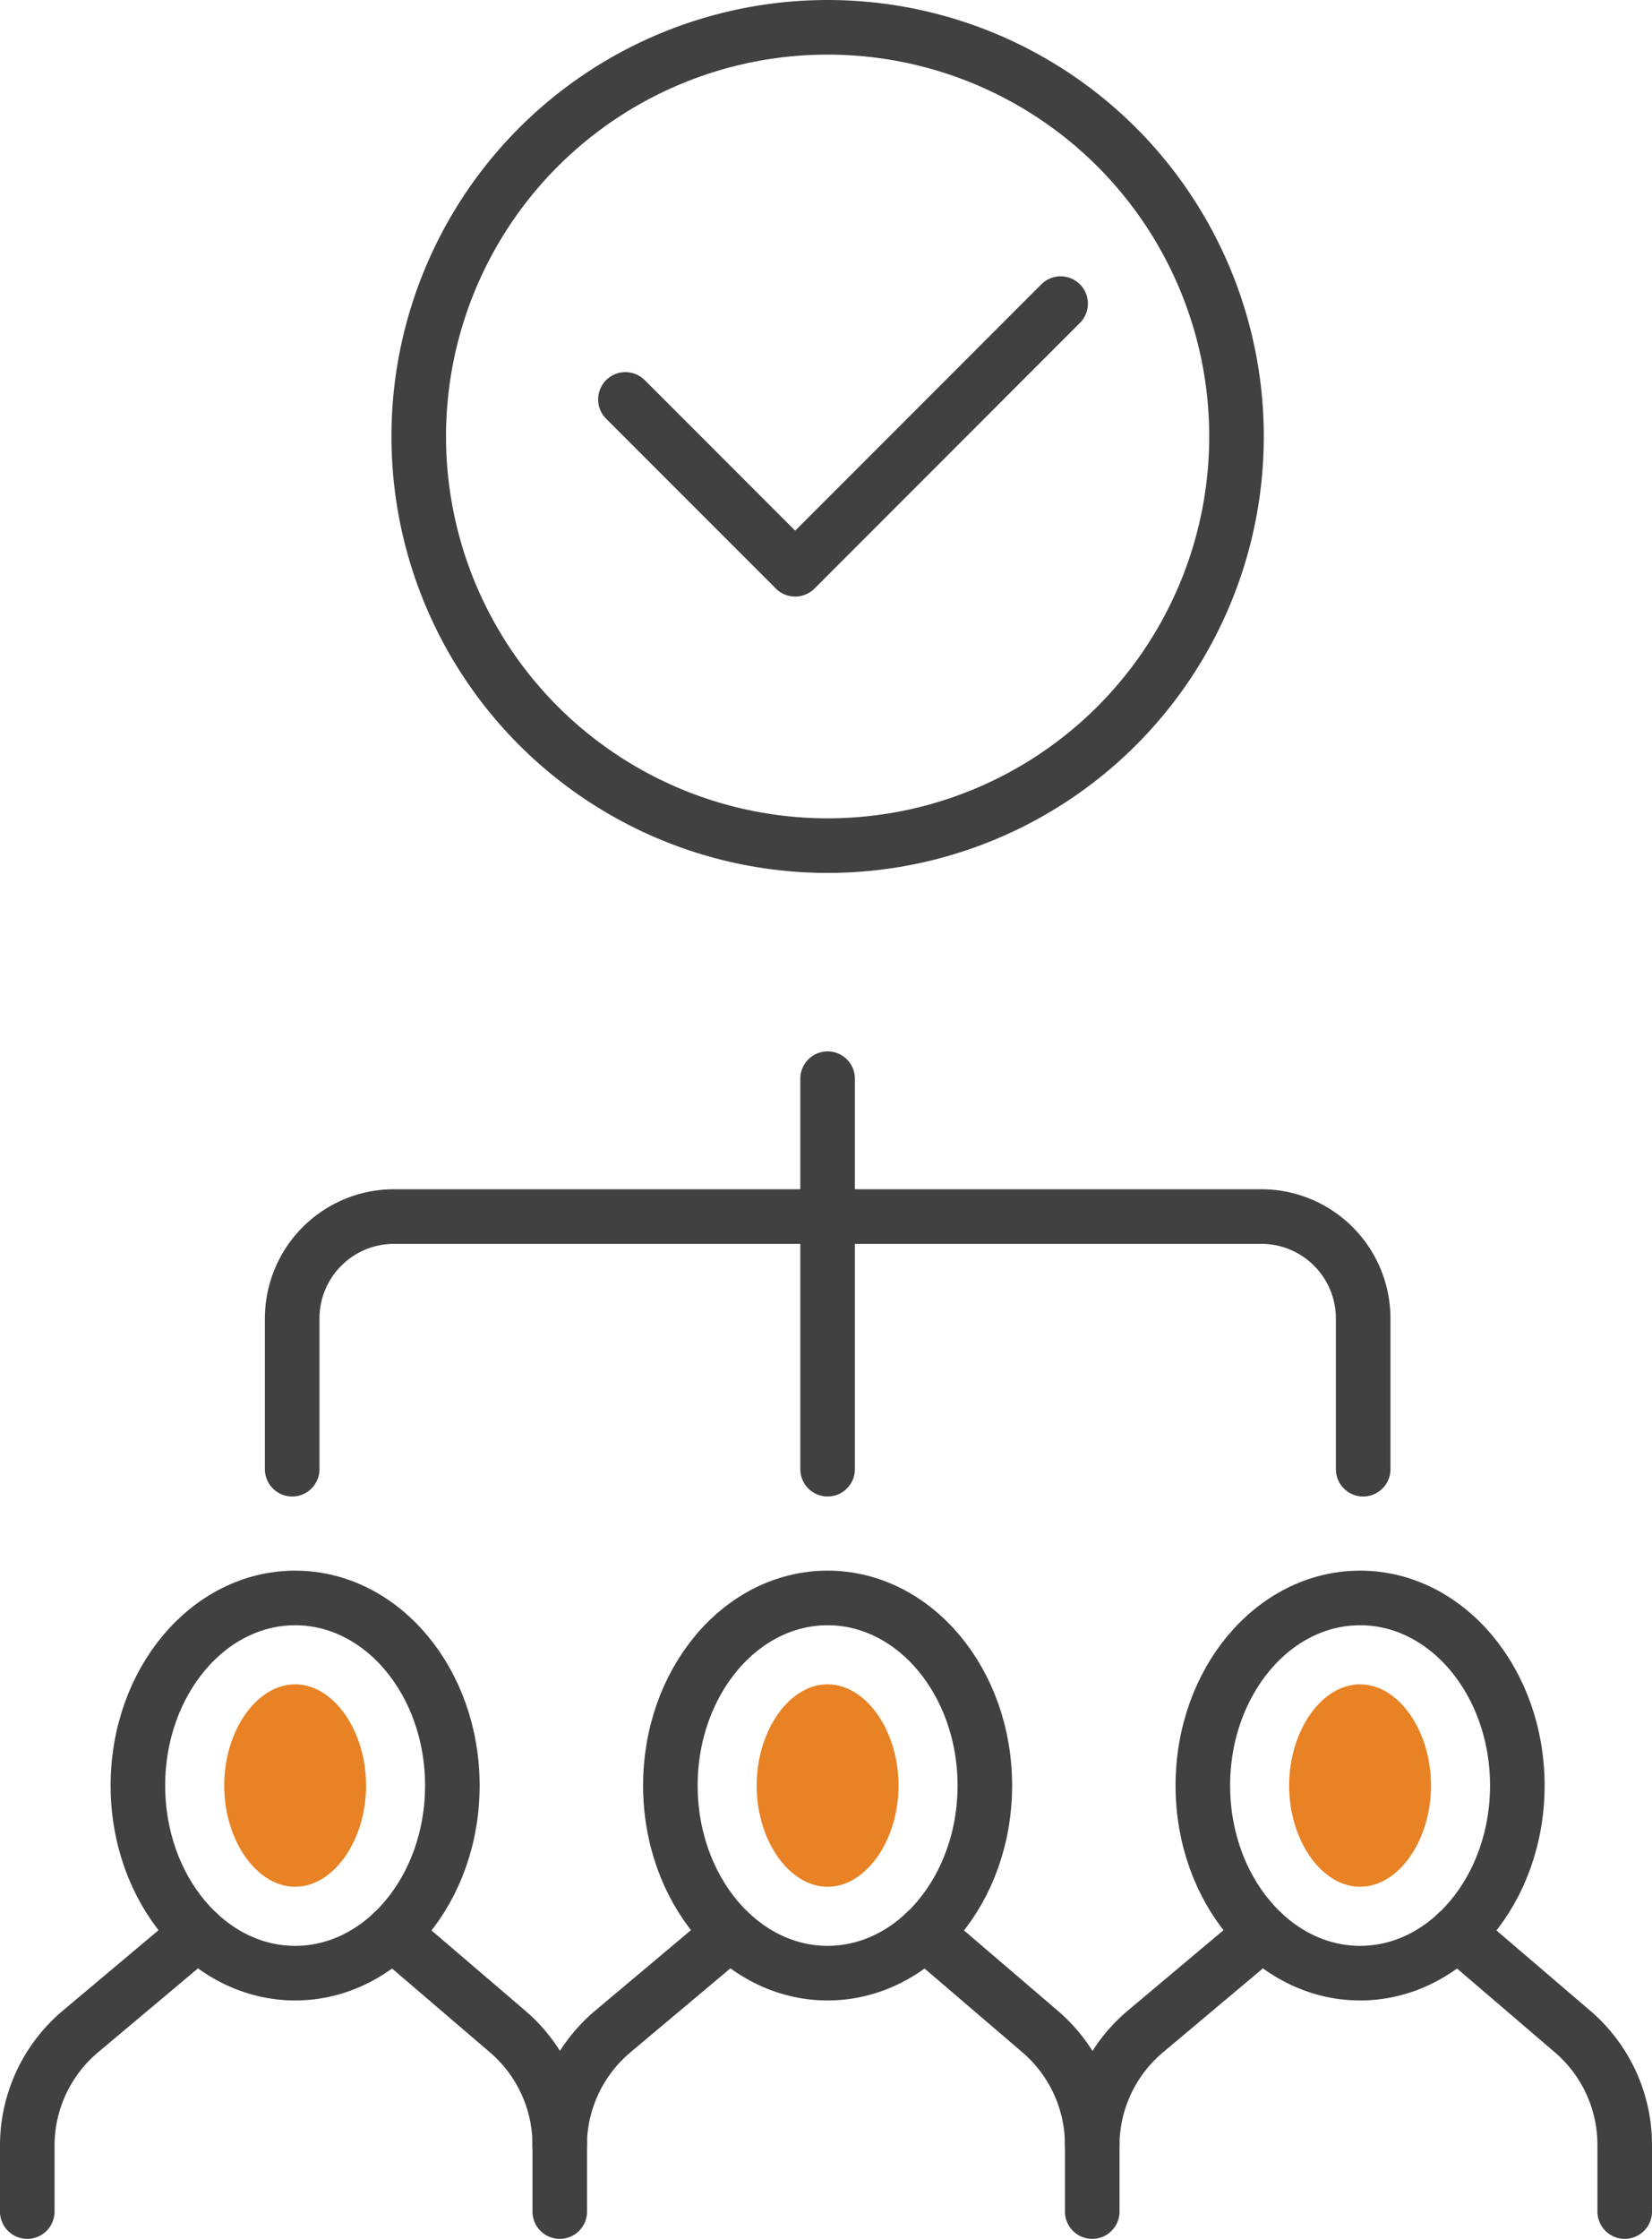 <svg xmlns="http://www.w3.org/2000/svg" width="60.547" height="82" viewBox="0 0 60.547 82">
  <g id="icn-send-directly" transform="translate(-4300.339 402.029)">
    <g id="Group_54" data-name="Group 54">
      <g id="Group_53" data-name="Group 53">
        <circle id="Ellipse_2" data-name="Ellipse 2" cx="14.986" cy="14.986" r="14.986" transform="translate(4315.686 -401.029)" stroke-width="2" stroke="#414142" stroke-linecap="round" stroke-linejoin="round" fill="none"/>
        <path id="Path_60" data-name="Path 60" d="M4323.261-387.4l6.221,6.221,9.73-9.73" fill="none" stroke="#414142" stroke-linecap="round" stroke-linejoin="round" stroke-width="2"/>
      </g>
    </g>
    <g id="Group_72" data-name="Group 72">
      <g id="Group_71" data-name="Group 71">
        <g id="Group_56" data-name="Group 56">
          <g id="Group_55" data-name="Group 55">
            <line id="Line_26" data-name="Line 26" y2="4.852" transform="translate(4330.671 -362.522)" fill="none" stroke="#414142" stroke-linecap="round" stroke-linejoin="round" stroke-width="2"/>
            <line id="Line_27" data-name="Line 27" y1="9.45" transform="translate(4330.671 -357.669)" fill="none" stroke="#414142" stroke-linecap="round" stroke-linejoin="round" stroke-width="2"/>
            <path id="Path_61" data-name="Path 61" d="M4350.3-348.219v-5.521a3.732,3.732,0,0,0-3.732-3.732h-31.787a3.732,3.732,0,0,0-3.733,3.732v5.521" fill="none" stroke="#414142" stroke-linecap="round" stroke-linejoin="round" stroke-width="2"/>
          </g>
        </g>
        <g id="Group_70" data-name="Group 70">
          <g id="Group_69" data-name="Group 69">
            <g id="Group_60" data-name="Group 60">
              <g id="Group_59" data-name="Group 59">
                <g id="Group_58" data-name="Group 58">
                  <g id="Group_57" data-name="Group 57">
                    <path id="Path_62" data-name="Path 62" d="M4314.721-331.236l4.222,3.613a5.465,5.465,0,0,1,1.912,4.151v2.443" fill="none" stroke="#414142" stroke-linecap="round" stroke-linejoin="round" stroke-width="2"/>
                    <path id="Path_63" data-name="Path 63" d="M4307.588-331.236l-4.3,3.611a5.465,5.465,0,0,0-1.95,4.184v2.412" fill="none" stroke="#414142" stroke-linecap="round" stroke-linejoin="round" stroke-width="2"/>
                  </g>
                  <path id="Path_64" data-name="Path 64" d="M4316.918-336.632c0,3.795-2.58,6.871-5.762,6.871s-5.763-3.076-5.763-6.871,2.58-6.871,5.763-6.871S4316.918-340.427,4316.918-336.632Z" fill="none" stroke="#414142" stroke-linecap="round" stroke-linejoin="round" stroke-width="2"/>
                </g>
              </g>
            </g>
            <g id="Group_64" data-name="Group 64">
              <g id="Group_63" data-name="Group 63">
                <g id="Group_62" data-name="Group 62">
                  <g id="Group_61" data-name="Group 61">
                    <path id="Path_65" data-name="Path 65" d="M4334.237-331.236l4.222,3.613a5.464,5.464,0,0,1,1.911,4.151v2.443" fill="none" stroke="#414142" stroke-linecap="round" stroke-linejoin="round" stroke-width="2"/>
                    <path id="Path_66" data-name="Path 66" d="M4327.1-331.236l-4.3,3.611a5.464,5.464,0,0,0-1.95,4.184" fill="none" stroke="#414142" stroke-linecap="round" stroke-linejoin="round" stroke-width="2"/>
                  </g>
                  <path id="Path_67" data-name="Path 67" d="M4336.434-336.632c0,3.795-2.58,6.871-5.763,6.871s-5.762-3.076-5.762-6.871,2.58-6.871,5.762-6.871S4336.434-340.427,4336.434-336.632Z" fill="none" stroke="#414142" stroke-linecap="round" stroke-linejoin="round" stroke-width="2"/>
                </g>
              </g>
            </g>
            <g id="Group_68" data-name="Group 68">
              <g id="Group_67" data-name="Group 67">
                <g id="Group_66" data-name="Group 66">
                  <g id="Group_65" data-name="Group 65">
                    <path id="Path_68" data-name="Path 68" d="M4353.752-331.236l4.222,3.613a5.465,5.465,0,0,1,1.912,4.151v2.443" fill="none" stroke="#414142" stroke-linecap="round" stroke-linejoin="round" stroke-width="2"/>
                    <path id="Path_69" data-name="Path 69" d="M4346.619-331.236l-4.3,3.611a5.465,5.465,0,0,0-1.95,4.184" fill="none" stroke="#414142" stroke-linecap="round" stroke-linejoin="round" stroke-width="2"/>
                  </g>
                  <path id="Path_70" data-name="Path 70" d="M4355.95-336.632c0,3.795-2.581,6.871-5.763,6.871s-5.763-3.076-5.763-6.871,2.58-6.871,5.763-6.871S4355.95-340.427,4355.95-336.632Z" fill="none" stroke="#414142" stroke-linecap="round" stroke-linejoin="round" stroke-width="2"/>
                  <path id="Path_71" data-name="Path 71" d="M4350.187-332.925c-1.409,0-2.6-1.7-2.6-3.707s1.19-3.707,2.6-3.707,2.6,1.7,2.6,3.707S4351.6-332.925,4350.187-332.925Z" fill="#e88224"/>
                  <path id="Path_72" data-name="Path 72" d="M4330.671-332.925c-1.409,0-2.6-1.7-2.6-3.707s1.19-3.707,2.6-3.707,2.6,1.7,2.6,3.707S4332.08-332.925,4330.671-332.925Z" fill="#e88224"/>
                  <path id="Path_73" data-name="Path 73" d="M4311.156-332.925c-1.409,0-2.6-1.7-2.6-3.707s1.191-3.707,2.6-3.707,2.6,1.7,2.6,3.707S4312.565-332.925,4311.156-332.925Z" fill="#e88224"/>
                </g>
              </g>
            </g>
          </g>
        </g>
      </g>
    </g>
  </g>
</svg>
